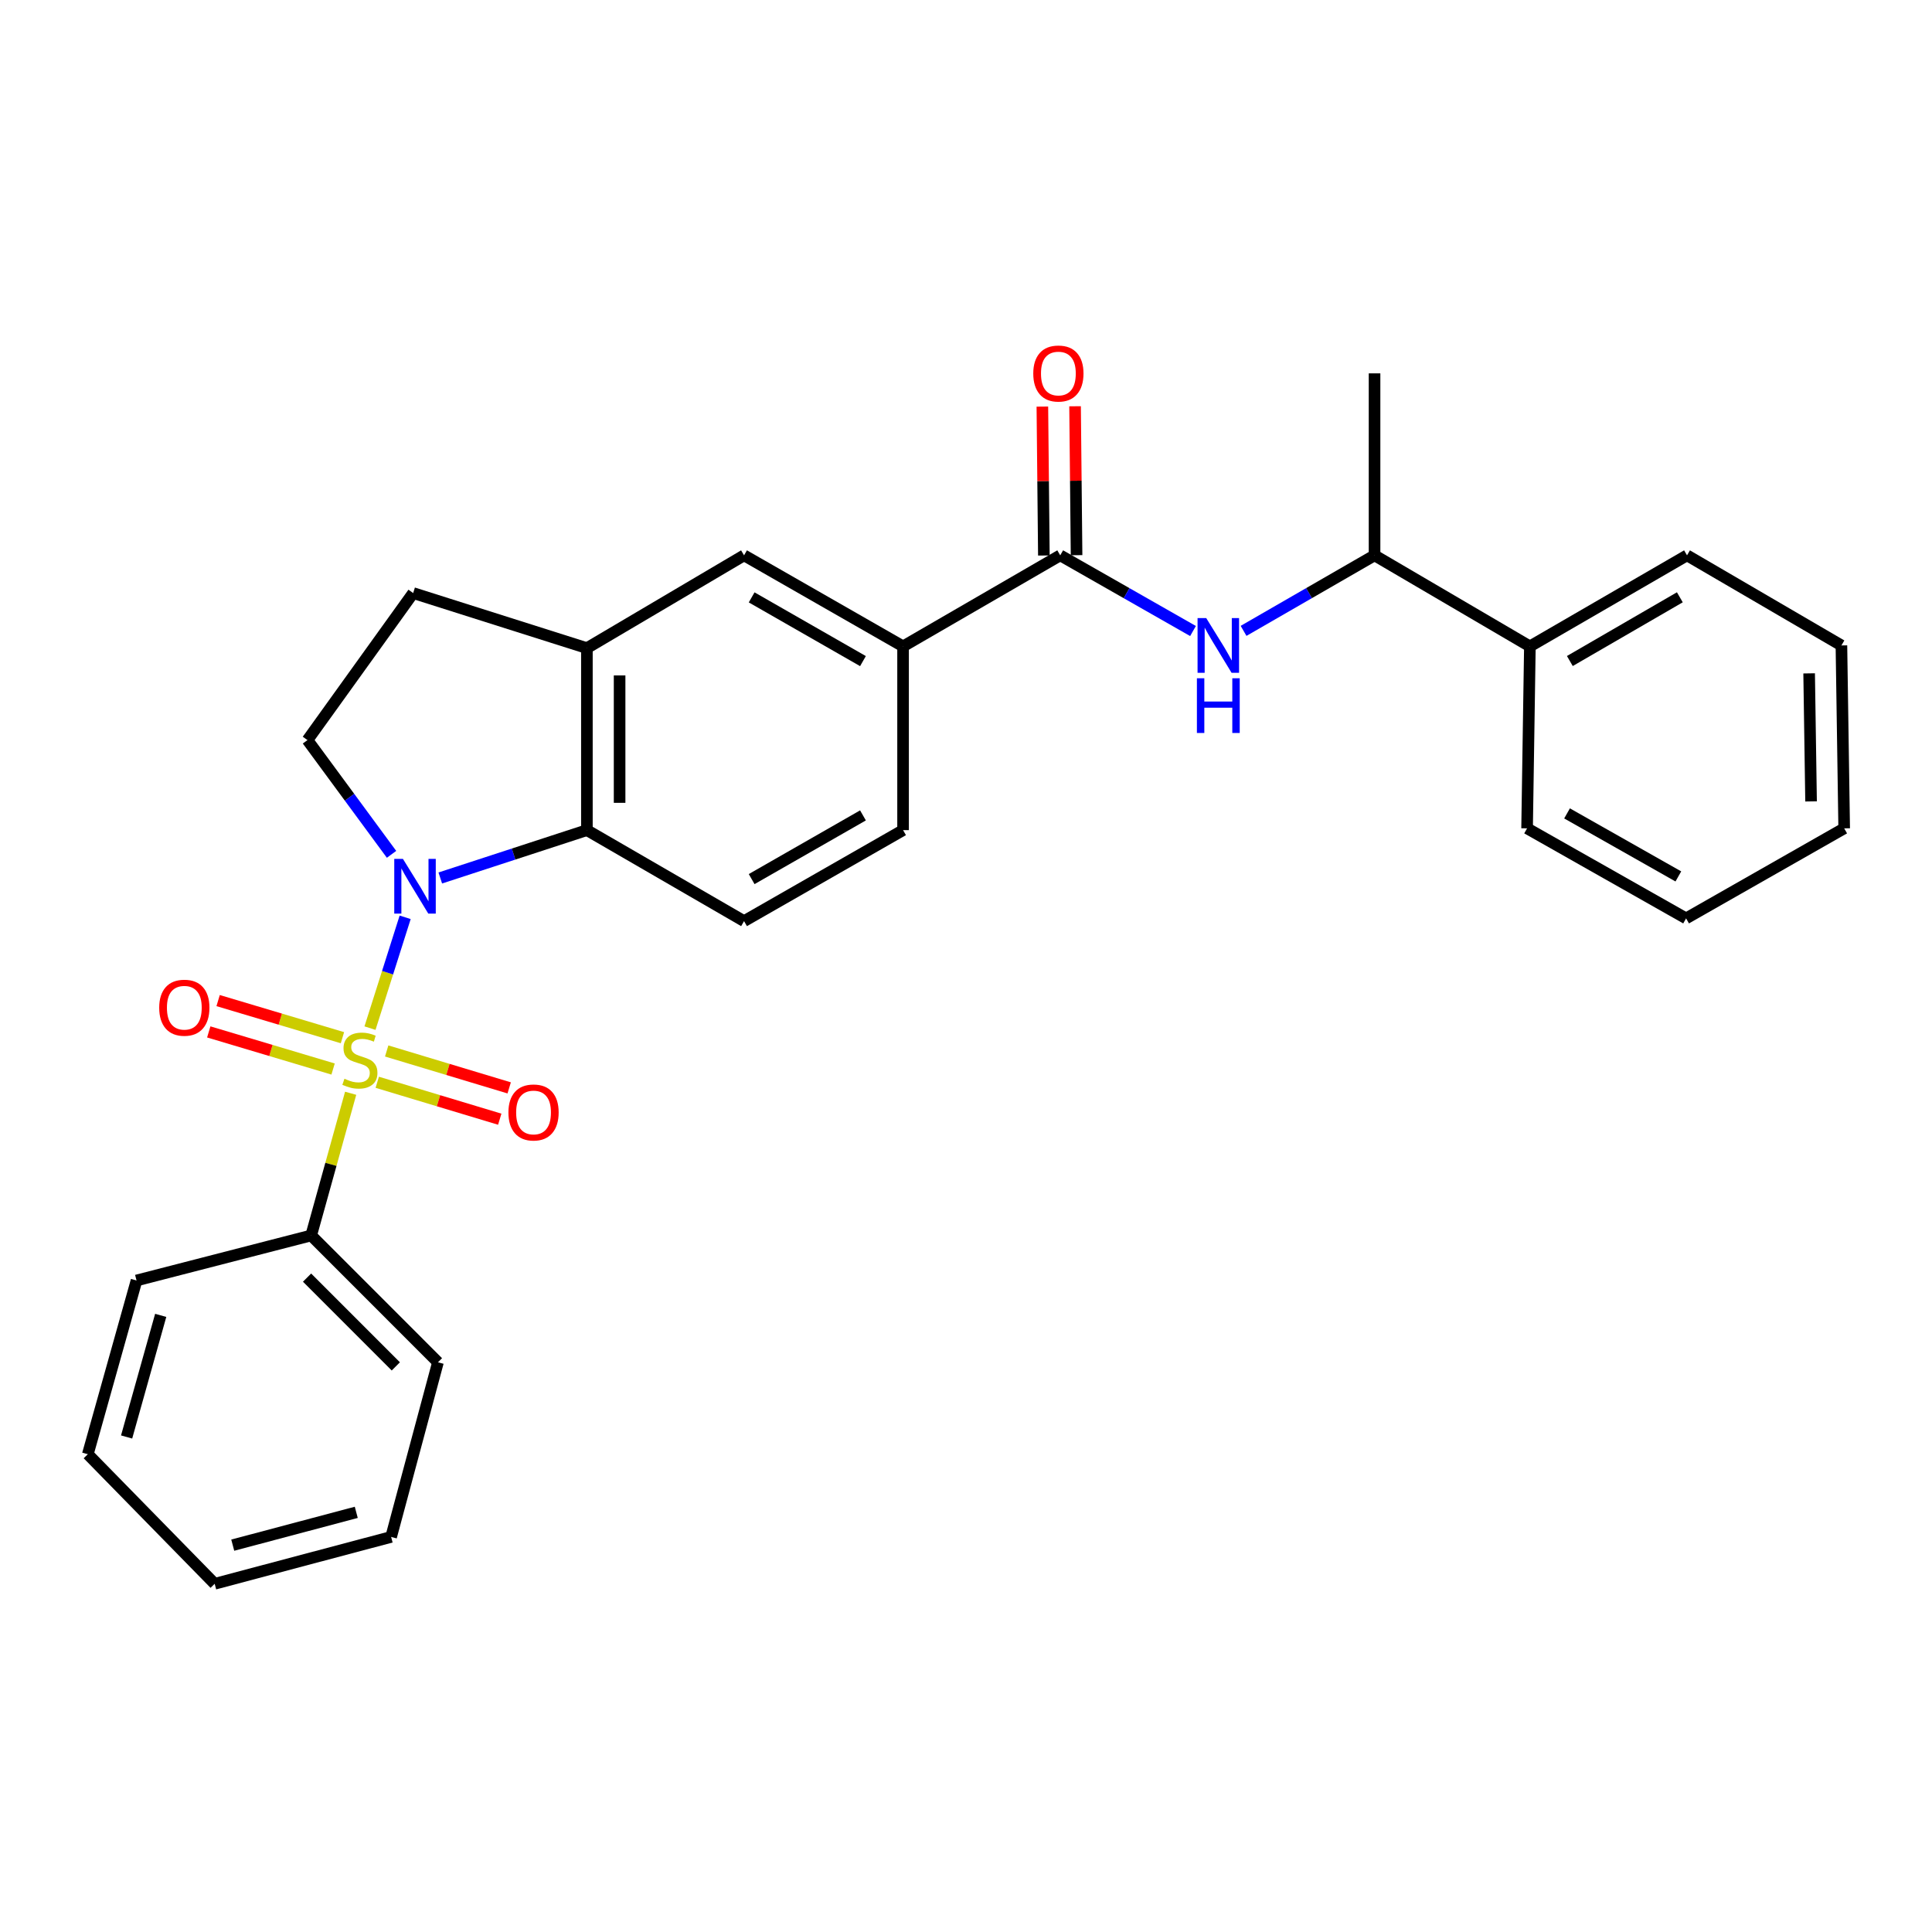 <?xml version='1.0' encoding='iso-8859-1'?>
<svg version='1.1' baseProfile='full'
              xmlns='http://www.w3.org/2000/svg'
                      xmlns:rdkit='http://www.rdkit.org/xml'
                      xmlns:xlink='http://www.w3.org/1999/xlink'
                  xml:space='preserve'
width='1000px' height='1000px' viewBox='0 0 1000 1000'>
<!-- END OF HEADER -->
<rect style='opacity:1.0;fill:#FFFFFF;stroke:none' width='1000' height='1000' x='0' y='0'> </rect>
<path class='bond-0' d='M 191.509,532.158 L 200.608,503.478' style='fill:none;fill-rule:evenodd;stroke:#CCCC00;stroke-width:6px;stroke-linecap:butt;stroke-linejoin:miter;stroke-opacity:1' />
<path class='bond-0' d='M 200.608,503.478 L 209.708,474.798' style='fill:none;fill-rule:evenodd;stroke:#0000FF;stroke-width:6px;stroke-linecap:butt;stroke-linejoin:miter;stroke-opacity:1' />
<path class='bond-7' d='M 195.265,560.184 L 226.967,569.74' style='fill:none;fill-rule:evenodd;stroke:#CCCC00;stroke-width:6px;stroke-linecap:butt;stroke-linejoin:miter;stroke-opacity:1' />
<path class='bond-7' d='M 226.967,569.74 L 258.669,579.295' style='fill:none;fill-rule:evenodd;stroke:#FF0000;stroke-width:6px;stroke-linecap:butt;stroke-linejoin:miter;stroke-opacity:1' />
<path class='bond-7' d='M 200.15,543.978 L 231.852,553.534' style='fill:none;fill-rule:evenodd;stroke:#CCCC00;stroke-width:6px;stroke-linecap:butt;stroke-linejoin:miter;stroke-opacity:1' />
<path class='bond-7' d='M 231.852,553.534 L 263.554,563.089' style='fill:none;fill-rule:evenodd;stroke:#FF0000;stroke-width:6px;stroke-linecap:butt;stroke-linejoin:miter;stroke-opacity:1' />
<path class='bond-8' d='M 177.251,537.109 L 145.075,527.503' style='fill:none;fill-rule:evenodd;stroke:#CCCC00;stroke-width:6px;stroke-linecap:butt;stroke-linejoin:miter;stroke-opacity:1' />
<path class='bond-8' d='M 145.075,527.503 L 112.899,517.898' style='fill:none;fill-rule:evenodd;stroke:#FF0000;stroke-width:6px;stroke-linecap:butt;stroke-linejoin:miter;stroke-opacity:1' />
<path class='bond-8' d='M 172.409,553.328 L 140.233,543.722' style='fill:none;fill-rule:evenodd;stroke:#CCCC00;stroke-width:6px;stroke-linecap:butt;stroke-linejoin:miter;stroke-opacity:1' />
<path class='bond-8' d='M 140.233,543.722 L 108.057,534.117' style='fill:none;fill-rule:evenodd;stroke:#FF0000;stroke-width:6px;stroke-linecap:butt;stroke-linejoin:miter;stroke-opacity:1' />
<path class='bond-9' d='M 181.495,565.874 L 171.278,602.674' style='fill:none;fill-rule:evenodd;stroke:#CCCC00;stroke-width:6px;stroke-linecap:butt;stroke-linejoin:miter;stroke-opacity:1' />
<path class='bond-9' d='M 171.278,602.674 L 161.061,639.474' style='fill:none;fill-rule:evenodd;stroke:#000000;stroke-width:6px;stroke-linecap:butt;stroke-linejoin:miter;stroke-opacity:1' />
<path class='bond-1' d='M 227.891,454.442 L 265.834,442.058' style='fill:none;fill-rule:evenodd;stroke:#0000FF;stroke-width:6px;stroke-linecap:butt;stroke-linejoin:miter;stroke-opacity:1' />
<path class='bond-1' d='M 265.834,442.058 L 303.778,429.673' style='fill:none;fill-rule:evenodd;stroke:#000000;stroke-width:6px;stroke-linecap:butt;stroke-linejoin:miter;stroke-opacity:1' />
<path class='bond-5' d='M 202.662,442.203 L 180.902,412.636' style='fill:none;fill-rule:evenodd;stroke:#0000FF;stroke-width:6px;stroke-linecap:butt;stroke-linejoin:miter;stroke-opacity:1' />
<path class='bond-5' d='M 180.902,412.636 L 159.143,383.07' style='fill:none;fill-rule:evenodd;stroke:#000000;stroke-width:6px;stroke-linecap:butt;stroke-linejoin:miter;stroke-opacity:1' />
<path class='bond-3' d='M 303.778,429.673 L 303.778,335.469' style='fill:none;fill-rule:evenodd;stroke:#000000;stroke-width:6px;stroke-linecap:butt;stroke-linejoin:miter;stroke-opacity:1' />
<path class='bond-3' d='M 320.704,415.543 L 320.704,349.6' style='fill:none;fill-rule:evenodd;stroke:#000000;stroke-width:6px;stroke-linecap:butt;stroke-linejoin:miter;stroke-opacity:1' />
<path class='bond-11' d='M 303.778,429.673 L 385.118,476.775' style='fill:none;fill-rule:evenodd;stroke:#000000;stroke-width:6px;stroke-linecap:butt;stroke-linejoin:miter;stroke-opacity:1' />
<path class='bond-2' d='M 548.766,287.446 L 467.426,334.566' style='fill:none;fill-rule:evenodd;stroke:#000000;stroke-width:6px;stroke-linecap:butt;stroke-linejoin:miter;stroke-opacity:1' />
<path class='bond-4' d='M 548.766,287.446 L 583.134,307.03' style='fill:none;fill-rule:evenodd;stroke:#000000;stroke-width:6px;stroke-linecap:butt;stroke-linejoin:miter;stroke-opacity:1' />
<path class='bond-4' d='M 583.134,307.03 L 617.501,326.615' style='fill:none;fill-rule:evenodd;stroke:#0000FF;stroke-width:6px;stroke-linecap:butt;stroke-linejoin:miter;stroke-opacity:1' />
<path class='bond-14' d='M 557.229,287.36 L 556.841,248.82' style='fill:none;fill-rule:evenodd;stroke:#000000;stroke-width:6px;stroke-linecap:butt;stroke-linejoin:miter;stroke-opacity:1' />
<path class='bond-14' d='M 556.841,248.82 L 556.452,210.281' style='fill:none;fill-rule:evenodd;stroke:#FF0000;stroke-width:6px;stroke-linecap:butt;stroke-linejoin:miter;stroke-opacity:1' />
<path class='bond-14' d='M 540.304,287.531 L 539.915,248.991' style='fill:none;fill-rule:evenodd;stroke:#000000;stroke-width:6px;stroke-linecap:butt;stroke-linejoin:miter;stroke-opacity:1' />
<path class='bond-14' d='M 539.915,248.991 L 539.527,210.451' style='fill:none;fill-rule:evenodd;stroke:#FF0000;stroke-width:6px;stroke-linecap:butt;stroke-linejoin:miter;stroke-opacity:1' />
<path class='bond-10' d='M 303.778,335.469 L 385.118,287.446' style='fill:none;fill-rule:evenodd;stroke:#000000;stroke-width:6px;stroke-linecap:butt;stroke-linejoin:miter;stroke-opacity:1' />
<path class='bond-28' d='M 303.778,335.469 L 213.852,306.967' style='fill:none;fill-rule:evenodd;stroke:#000000;stroke-width:6px;stroke-linecap:butt;stroke-linejoin:miter;stroke-opacity:1' />
<path class='bond-12' d='M 643.669,326.539 L 677.567,306.992' style='fill:none;fill-rule:evenodd;stroke:#0000FF;stroke-width:6px;stroke-linecap:butt;stroke-linejoin:miter;stroke-opacity:1' />
<path class='bond-12' d='M 677.567,306.992 L 711.465,287.446' style='fill:none;fill-rule:evenodd;stroke:#000000;stroke-width:6px;stroke-linecap:butt;stroke-linejoin:miter;stroke-opacity:1' />
<path class='bond-13' d='M 159.143,383.07 L 213.852,306.967' style='fill:none;fill-rule:evenodd;stroke:#000000;stroke-width:6px;stroke-linecap:butt;stroke-linejoin:miter;stroke-opacity:1' />
<path class='bond-6' d='M 467.426,334.566 L 467.426,429.673' style='fill:none;fill-rule:evenodd;stroke:#000000;stroke-width:6px;stroke-linecap:butt;stroke-linejoin:miter;stroke-opacity:1' />
<path class='bond-30' d='M 467.426,334.566 L 385.118,287.446' style='fill:none;fill-rule:evenodd;stroke:#000000;stroke-width:6px;stroke-linecap:butt;stroke-linejoin:miter;stroke-opacity:1' />
<path class='bond-30' d='M 446.671,342.188 L 389.054,309.203' style='fill:none;fill-rule:evenodd;stroke:#000000;stroke-width:6px;stroke-linecap:butt;stroke-linejoin:miter;stroke-opacity:1' />
<path class='bond-17' d='M 161.061,639.474 L 226.688,705.12' style='fill:none;fill-rule:evenodd;stroke:#000000;stroke-width:6px;stroke-linecap:butt;stroke-linejoin:miter;stroke-opacity:1' />
<path class='bond-17' d='M 158.935,661.288 L 204.873,707.24' style='fill:none;fill-rule:evenodd;stroke:#000000;stroke-width:6px;stroke-linecap:butt;stroke-linejoin:miter;stroke-opacity:1' />
<path class='bond-18' d='M 161.061,639.474 L 70.665,662.776' style='fill:none;fill-rule:evenodd;stroke:#000000;stroke-width:6px;stroke-linecap:butt;stroke-linejoin:miter;stroke-opacity:1' />
<path class='bond-15' d='M 385.118,476.775 L 467.426,429.673' style='fill:none;fill-rule:evenodd;stroke:#000000;stroke-width:6px;stroke-linecap:butt;stroke-linejoin:miter;stroke-opacity:1' />
<path class='bond-15' d='M 389.057,455.019 L 446.673,422.048' style='fill:none;fill-rule:evenodd;stroke:#000000;stroke-width:6px;stroke-linecap:butt;stroke-linejoin:miter;stroke-opacity:1' />
<path class='bond-16' d='M 711.465,287.446 L 791.865,334.566' style='fill:none;fill-rule:evenodd;stroke:#000000;stroke-width:6px;stroke-linecap:butt;stroke-linejoin:miter;stroke-opacity:1' />
<path class='bond-19' d='M 711.465,287.446 L 711.465,193.251' style='fill:none;fill-rule:evenodd;stroke:#000000;stroke-width:6px;stroke-linecap:butt;stroke-linejoin:miter;stroke-opacity:1' />
<path class='bond-20' d='M 791.865,334.566 L 873.196,287.446' style='fill:none;fill-rule:evenodd;stroke:#000000;stroke-width:6px;stroke-linecap:butt;stroke-linejoin:miter;stroke-opacity:1' />
<path class='bond-20' d='M 812.55,342.144 L 869.482,309.159' style='fill:none;fill-rule:evenodd;stroke:#000000;stroke-width:6px;stroke-linecap:butt;stroke-linejoin:miter;stroke-opacity:1' />
<path class='bond-21' d='M 791.865,334.566 L 790.417,428.752' style='fill:none;fill-rule:evenodd;stroke:#000000;stroke-width:6px;stroke-linecap:butt;stroke-linejoin:miter;stroke-opacity:1' />
<path class='bond-22' d='M 226.688,705.12 L 202.446,795.506' style='fill:none;fill-rule:evenodd;stroke:#000000;stroke-width:6px;stroke-linecap:butt;stroke-linejoin:miter;stroke-opacity:1' />
<path class='bond-23' d='M 70.665,662.776 L 45.455,752.702' style='fill:none;fill-rule:evenodd;stroke:#000000;stroke-width:6px;stroke-linecap:butt;stroke-linejoin:miter;stroke-opacity:1' />
<path class='bond-23' d='M 83.182,680.834 L 65.534,743.782' style='fill:none;fill-rule:evenodd;stroke:#000000;stroke-width:6px;stroke-linecap:butt;stroke-linejoin:miter;stroke-opacity:1' />
<path class='bond-25' d='M 873.196,287.446 L 953.116,334.077' style='fill:none;fill-rule:evenodd;stroke:#000000;stroke-width:6px;stroke-linecap:butt;stroke-linejoin:miter;stroke-opacity:1' />
<path class='bond-24' d='M 790.417,428.752 L 872.716,475.355' style='fill:none;fill-rule:evenodd;stroke:#000000;stroke-width:6px;stroke-linecap:butt;stroke-linejoin:miter;stroke-opacity:1' />
<path class='bond-24' d='M 811.102,421.014 L 868.712,453.636' style='fill:none;fill-rule:evenodd;stroke:#000000;stroke-width:6px;stroke-linecap:butt;stroke-linejoin:miter;stroke-opacity:1' />
<path class='bond-29' d='M 202.446,795.506 L 111.119,819.767' style='fill:none;fill-rule:evenodd;stroke:#000000;stroke-width:6px;stroke-linecap:butt;stroke-linejoin:miter;stroke-opacity:1' />
<path class='bond-29' d='M 184.401,782.787 L 120.472,799.769' style='fill:none;fill-rule:evenodd;stroke:#000000;stroke-width:6px;stroke-linecap:butt;stroke-linejoin:miter;stroke-opacity:1' />
<path class='bond-26' d='M 45.455,752.702 L 111.119,819.767' style='fill:none;fill-rule:evenodd;stroke:#000000;stroke-width:6px;stroke-linecap:butt;stroke-linejoin:miter;stroke-opacity:1' />
<path class='bond-27' d='M 872.716,475.355 L 954.545,428.752' style='fill:none;fill-rule:evenodd;stroke:#000000;stroke-width:6px;stroke-linecap:butt;stroke-linejoin:miter;stroke-opacity:1' />
<path class='bond-31' d='M 953.116,334.077 L 954.545,428.752' style='fill:none;fill-rule:evenodd;stroke:#000000;stroke-width:6px;stroke-linecap:butt;stroke-linejoin:miter;stroke-opacity:1' />
<path class='bond-31' d='M 936.406,348.534 L 937.407,414.806' style='fill:none;fill-rule:evenodd;stroke:#000000;stroke-width:6px;stroke-linecap:butt;stroke-linejoin:miter;stroke-opacity:1' />
<path  class='atom-0' d='M 178.281 558.357
Q 178.601 558.477, 179.921 559.037
Q 181.241 559.597, 182.681 559.957
Q 184.161 560.277, 185.601 560.277
Q 188.281 560.277, 189.841 558.997
Q 191.401 557.677, 191.401 555.397
Q 191.401 553.837, 190.601 552.877
Q 189.841 551.917, 188.641 551.397
Q 187.441 550.877, 185.441 550.277
Q 182.921 549.517, 181.401 548.797
Q 179.921 548.077, 178.841 546.557
Q 177.801 545.037, 177.801 542.477
Q 177.801 538.917, 180.201 536.717
Q 182.641 534.517, 187.441 534.517
Q 190.721 534.517, 194.441 536.077
L 193.521 539.157
Q 190.121 537.757, 187.561 537.757
Q 184.801 537.757, 183.281 538.917
Q 181.761 540.037, 181.801 541.997
Q 181.801 543.517, 182.561 544.437
Q 183.361 545.357, 184.481 545.877
Q 185.641 546.397, 187.561 546.997
Q 190.121 547.797, 191.641 548.597
Q 193.161 549.397, 194.241 551.037
Q 195.361 552.637, 195.361 555.397
Q 195.361 559.317, 192.721 561.437
Q 190.121 563.517, 185.761 563.517
Q 183.241 563.517, 181.321 562.957
Q 179.441 562.437, 177.201 561.517
L 178.281 558.357
' fill='#CCCC00'/>
<path  class='atom-1' d='M 208.551 444.551
L 217.831 459.551
Q 218.751 461.031, 220.231 463.711
Q 221.711 466.391, 221.791 466.551
L 221.791 444.551
L 225.551 444.551
L 225.551 472.871
L 221.671 472.871
L 211.711 456.471
Q 210.551 454.551, 209.311 452.351
Q 208.111 450.151, 207.751 449.471
L 207.751 472.871
L 204.071 472.871
L 204.071 444.551
L 208.551 444.551
' fill='#0000FF'/>
<path  class='atom-5' d='M 624.336 319.917
L 633.616 334.917
Q 634.536 336.397, 636.016 339.077
Q 637.496 341.757, 637.576 341.917
L 637.576 319.917
L 641.336 319.917
L 641.336 348.237
L 637.456 348.237
L 627.496 331.837
Q 626.336 329.917, 625.096 327.717
Q 623.896 325.517, 623.536 324.837
L 623.536 348.237
L 619.856 348.237
L 619.856 319.917
L 624.336 319.917
' fill='#0000FF'/>
<path  class='atom-5' d='M 619.516 351.069
L 623.356 351.069
L 623.356 363.109
L 637.836 363.109
L 637.836 351.069
L 641.676 351.069
L 641.676 379.389
L 637.836 379.389
L 637.836 366.309
L 623.356 366.309
L 623.356 379.389
L 619.516 379.389
L 619.516 351.069
' fill='#0000FF'/>
<path  class='atom-8' d='M 263.16 575.808
Q 263.16 569.008, 266.52 565.208
Q 269.88 561.408, 276.16 561.408
Q 282.44 561.408, 285.8 565.208
Q 289.16 569.008, 289.16 575.808
Q 289.16 582.688, 285.76 586.608
Q 282.36 590.488, 276.16 590.488
Q 269.92 590.488, 266.52 586.608
Q 263.16 582.728, 263.16 575.808
M 276.16 587.288
Q 280.48 587.288, 282.8 584.408
Q 285.16 581.488, 285.16 575.808
Q 285.16 570.248, 282.8 567.448
Q 280.48 564.608, 276.16 564.608
Q 271.84 564.608, 269.48 567.408
Q 267.16 570.208, 267.16 575.808
Q 267.16 581.528, 269.48 584.408
Q 271.84 587.288, 276.16 587.288
' fill='#FF0000'/>
<path  class='atom-9' d='M 82.406 521.588
Q 82.406 514.788, 85.766 510.988
Q 89.126 507.188, 95.406 507.188
Q 101.686 507.188, 105.046 510.988
Q 108.406 514.788, 108.406 521.588
Q 108.406 528.468, 105.006 532.388
Q 101.606 536.268, 95.406 536.268
Q 89.166 536.268, 85.766 532.388
Q 82.406 528.508, 82.406 521.588
M 95.406 533.068
Q 99.726 533.068, 102.046 530.188
Q 104.406 527.268, 104.406 521.588
Q 104.406 516.028, 102.046 513.228
Q 99.726 510.388, 95.406 510.388
Q 91.086 510.388, 88.726 513.188
Q 86.406 515.988, 86.406 521.588
Q 86.406 527.308, 88.726 530.188
Q 91.086 533.068, 95.406 533.068
' fill='#FF0000'/>
<path  class='atom-15' d='M 534.817 193.331
Q 534.817 186.531, 538.177 182.731
Q 541.537 178.931, 547.817 178.931
Q 554.097 178.931, 557.457 182.731
Q 560.817 186.531, 560.817 193.331
Q 560.817 200.211, 557.417 204.131
Q 554.017 208.011, 547.817 208.011
Q 541.577 208.011, 538.177 204.131
Q 534.817 200.251, 534.817 193.331
M 547.817 204.811
Q 552.137 204.811, 554.457 201.931
Q 556.817 199.011, 556.817 193.331
Q 556.817 187.771, 554.457 184.971
Q 552.137 182.131, 547.817 182.131
Q 543.497 182.131, 541.137 184.931
Q 538.817 187.731, 538.817 193.331
Q 538.817 199.051, 541.137 201.931
Q 543.497 204.811, 547.817 204.811
' fill='#FF0000'/>
</svg>
